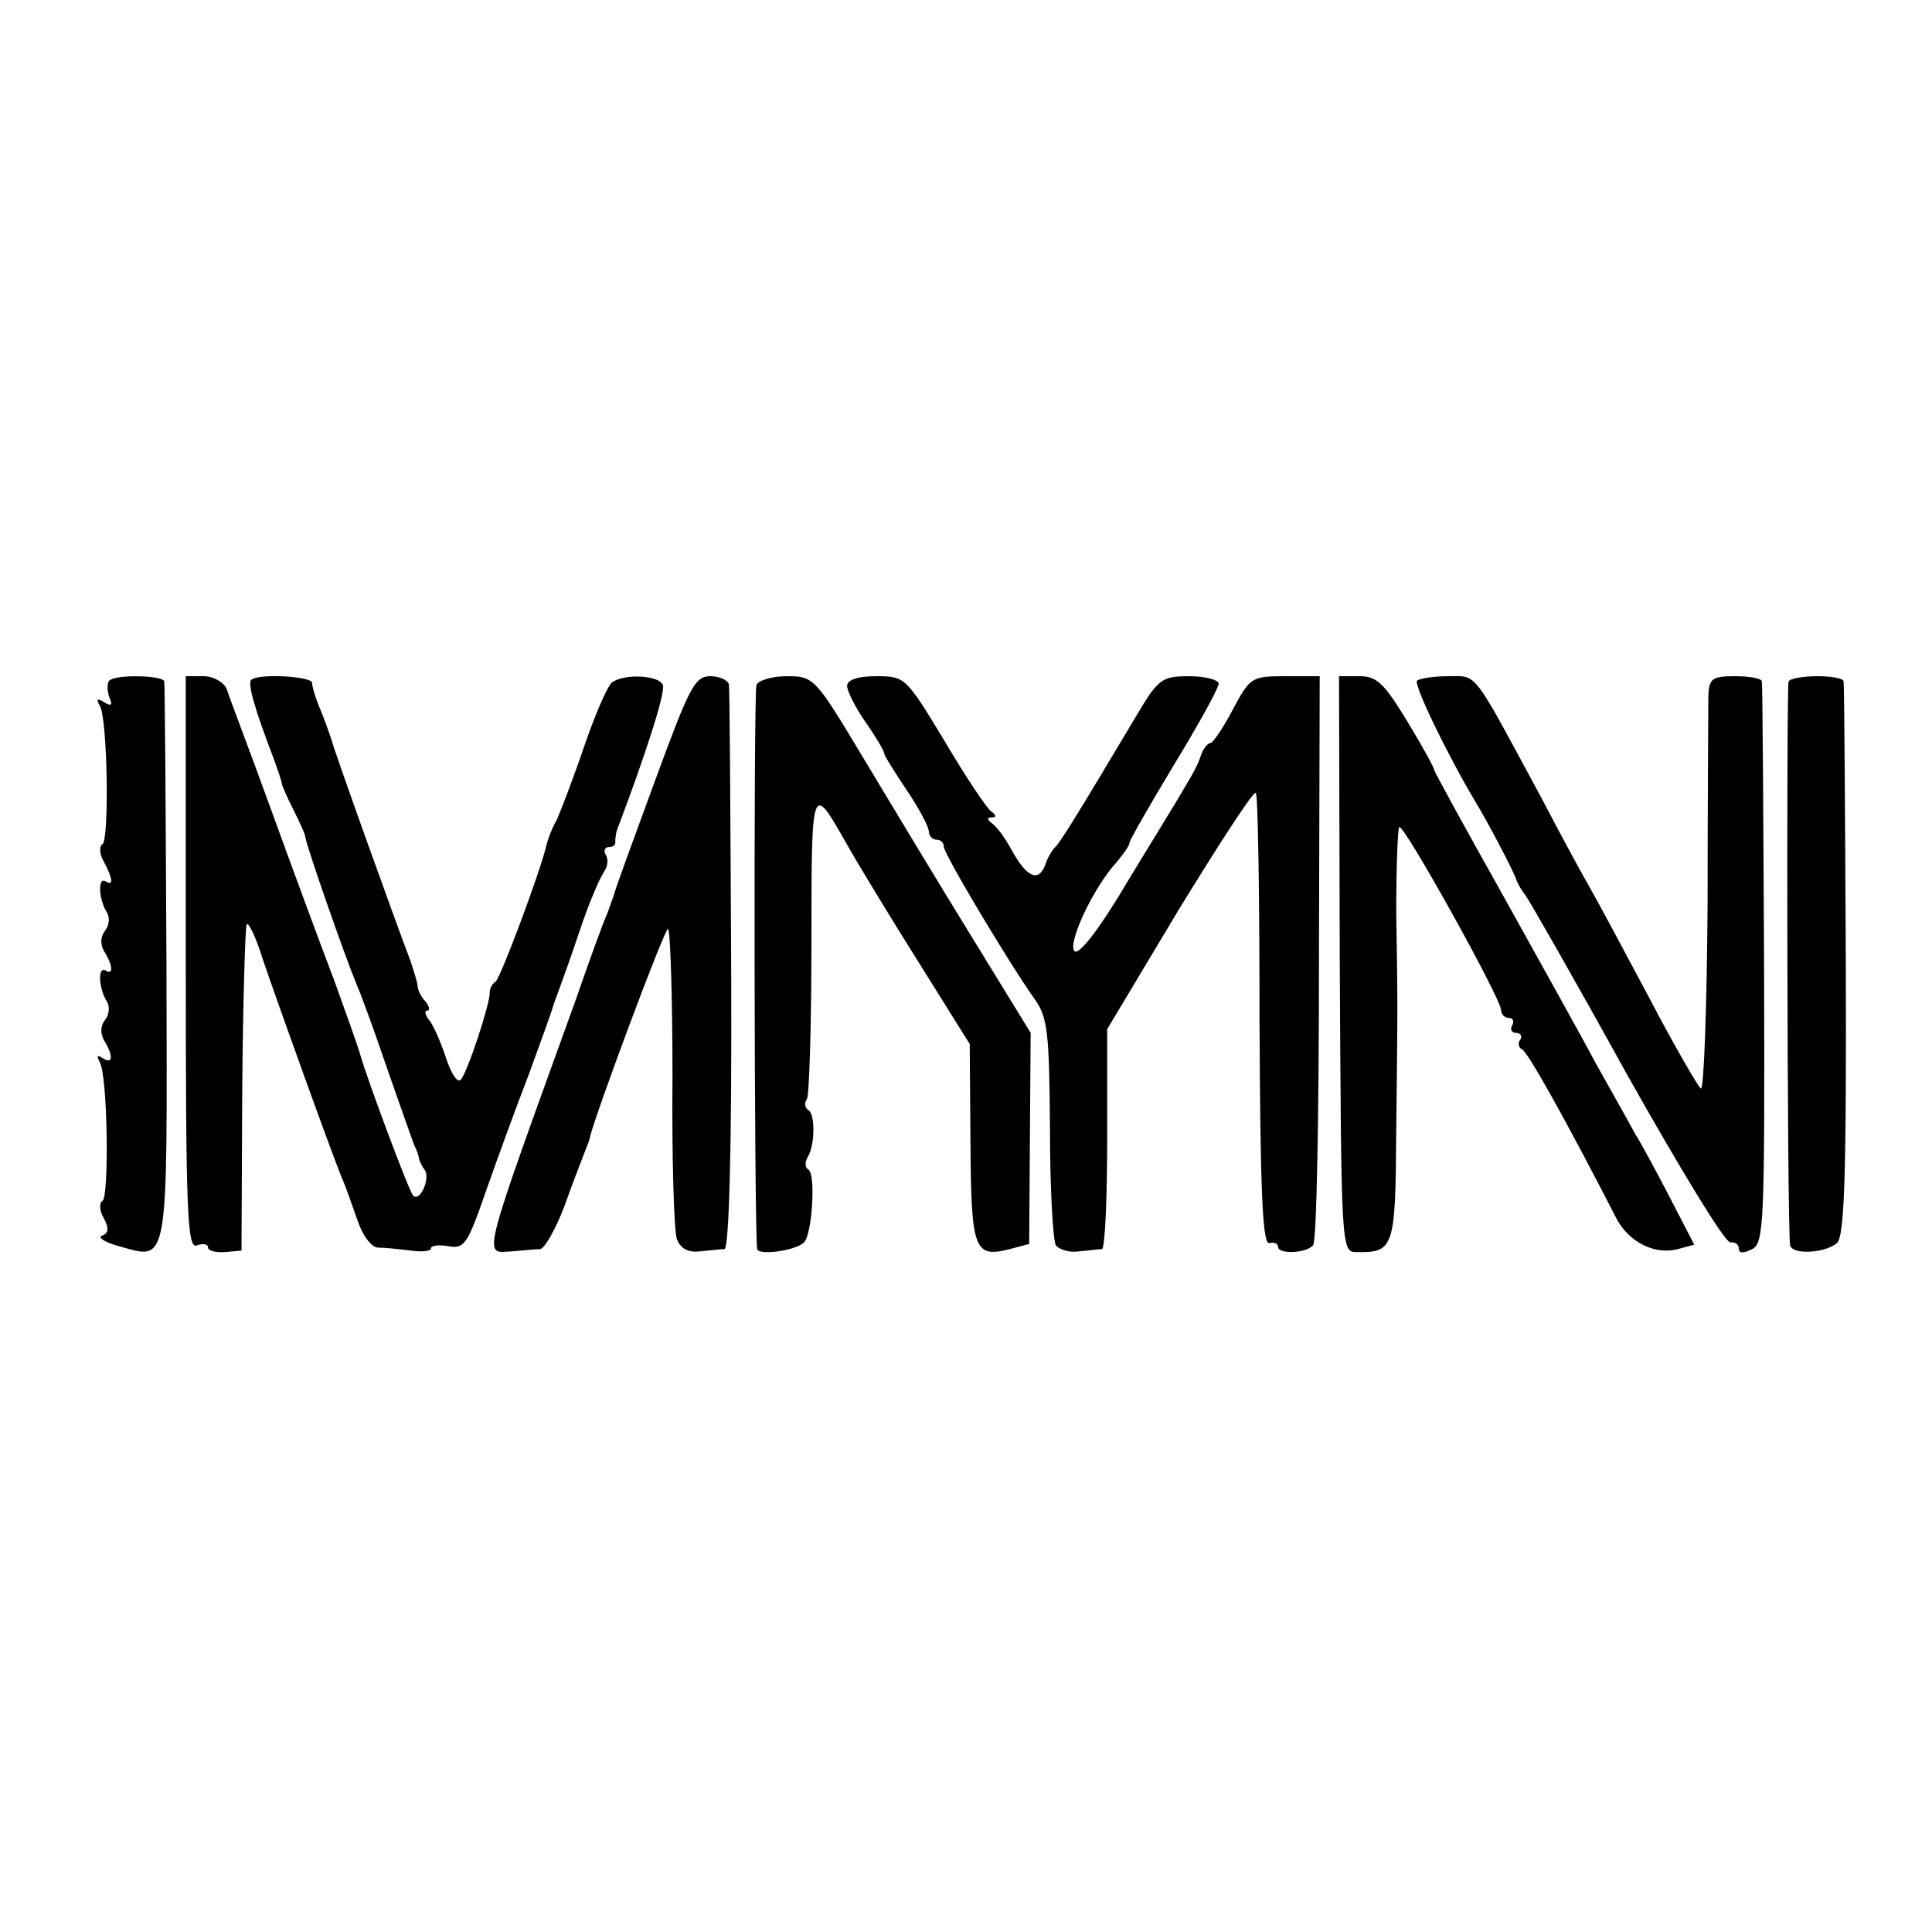 <?xml version="1.0" standalone="no"?>
<!DOCTYPE svg PUBLIC "-//W3C//DTD SVG 20010904//EN"
 "http://www.w3.org/TR/2001/REC-SVG-20010904/DTD/svg10.dtd">
<svg version="1.0" xmlns="http://www.w3.org/2000/svg"
 width="260pt" height="260pt" viewBox="0 0 260 260"
 preserveAspectRatio="xMidYMid meet">
<g transform="translate(0,260) scale(0.1,-0.1)"
fill="#000000" stroke="none">
<path d="M147 1684 c-3 -3 -3 -13 0 -22 5 -11 3 -13 -7 -7 -9 6 -11 4 -6 -4
11 -17 13 -181 4 -187 -5 -3 -4 -14 2 -24 12 -23 13 -33 2 -26 -11 6 -9 -25 2
-42 4 -7 3 -18 -3 -25 -6 -8 -6 -18 -1 -27 12 -19 13 -33 2 -26 -11 6 -9 -25
2 -42 4 -7 3 -18 -3 -25 -6 -8 -6 -18 -1 -27 13 -21 12 -33 -2 -24 -7 5 -8 3
-4 -5 11 -17 13 -181 4 -187 -5 -3 -4 -14 2 -24 7 -13 6 -20 -3 -23 -6 -2 4
-9 23 -14 68 -19 65 -33 64 380 -1 205 -2 375 -3 380 -1 8 -65 10 -74 1z"/>
<path d="M250 1304 c0 -339 2 -385 15 -380 8 3 15 2 15 -3 0 -4 10 -7 23 -6
l22 2 1 217 c1 119 4 219 6 222 3 3 13 -19 22 -48 19 -56 92 -259 106 -293 5
-11 14 -37 21 -57 7 -21 19 -37 28 -37 9 0 28 -2 44 -4 15 -2 27 -1 27 3 0 4
11 5 23 3 22 -4 26 2 51 74 15 43 41 114 58 158 16 44 31 85 32 90 2 6 6 17 9
25 3 8 16 44 28 80 12 36 27 70 32 77 5 7 6 17 2 23 -3 5 -1 10 4 10 6 0 10 3
9 8 0 4 1 14 5 22 34 90 63 178 59 188 -4 13 -50 16 -68 4 -6 -4 -23 -43 -38
-87 -15 -44 -32 -88 -37 -99 -6 -10 -12 -26 -14 -35 -9 -37 -61 -176 -68 -182
-5 -3 -8 -10 -8 -15 1 -13 -30 -108 -39 -117 -4 -5 -13 8 -20 30 -7 21 -17 44
-23 51 -5 6 -6 12 -2 12 4 0 3 6 -3 13 -6 6 -10 16 -10 20 0 4 -5 20 -10 35
-17 44 -104 286 -106 297 -2 6 -8 23 -14 38 -7 16 -12 33 -12 38 0 9 -73 13
-82 4 -5 -5 5 -40 30 -105 5 -14 10 -28 11 -33 0 -4 8 -21 16 -37 8 -16 16
-33 16 -37 3 -16 52 -157 69 -198 5 -11 23 -60 40 -110 17 -49 34 -97 37 -105
4 -8 7 -17 7 -20 1 -3 4 -10 8 -15 7 -12 -7 -43 -16 -34 -5 4 -62 157 -71 189
-2 8 -18 53 -35 100 -18 47 -56 150 -85 230 -29 80 -57 153 -60 163 -4 9 -18
17 -31 17 l-24 0 0 -386z"/>
<path d="M881 1548 c-29 -79 -54 -147 -55 -153 -2 -5 -6 -17 -9 -25 -4 -8 -23
-60 -42 -115 -130 -360 -125 -341 -86 -339 14 1 31 3 38 3 6 1 21 27 33 59 11
31 24 64 27 72 3 8 7 17 7 20 7 30 100 280 105 280 3 0 6 -90 6 -199 -1 -110
2 -208 6 -219 5 -12 15 -18 31 -16 12 1 28 3 33 3 6 1 10 132 9 374 -1 204 -2
378 -3 385 0 6 -12 12 -25 12 -21 0 -28 -14 -75 -142z"/>
<path d="M1018 1678 c-4 -11 -3 -742 1 -759 2 -9 52 -2 63 9 11 11 16 92 6 98
-5 3 -5 10 -1 17 10 16 10 58 1 63 -5 3 -6 10 -2 15 3 5 6 100 6 210 0 216 0
217 47 134 14 -25 57 -96 96 -158 l70 -112 1 -133 c1 -145 5 -155 53 -143 l26
7 1 142 1 142 -81 132 c-45 73 -110 181 -146 241 -63 105 -65 107 -101 107
-21 0 -39 -6 -41 -12z"/>
<path d="M1140 1677 c0 -7 11 -29 25 -49 14 -20 25 -39 25 -42 0 -3 14 -25 30
-49 17 -25 30 -50 30 -56 0 -6 5 -11 10 -11 6 0 10 -4 10 -9 0 -10 86 -154
122 -205 18 -25 20 -44 21 -175 0 -80 4 -151 8 -157 5 -6 19 -10 31 -8 13 1
26 3 31 3 4 1 7 67 7 149 l0 147 97 162 c54 88 100 159 103 156 3 -2 5 -140 5
-306 1 -230 4 -301 13 -300 7 2 12 -1 12 -5 0 -10 37 -9 47 2 5 4 8 178 8 387
l1 379 -47 0 c-45 0 -47 -2 -70 -45 -13 -25 -27 -45 -30 -45 -4 0 -10 -8 -13
-17 -3 -10 -12 -27 -19 -38 -6 -11 -41 -68 -77 -127 -40 -68 -68 -104 -74 -98
-10 10 26 87 57 120 9 11 17 22 17 26 0 3 27 50 60 105 33 54 60 103 60 109 0
5 -18 10 -39 10 -37 0 -42 -3 -71 -52 -81 -136 -104 -173 -110 -178 -3 -3 -10
-13 -13 -23 -9 -25 -25 -18 -45 18 -9 17 -21 33 -27 37 -7 5 -7 8 0 8 6 0 6 3
-1 8 -6 4 -34 46 -63 95 -52 86 -53 87 -92 87 -25 0 -39 -5 -39 -13z"/>
<path d="M1803 1303 c2 -381 2 -388 22 -388 51 -1 53 5 54 162 2 181 2 165 0
296 0 60 2 111 4 114 6 5 137 -231 137 -246 0 -6 5 -11 11 -11 5 0 7 -4 4 -10
-3 -5 -1 -10 5 -10 6 0 9 -4 6 -9 -4 -5 -2 -11 2 -13 7 -2 56 -89 128 -229 17
-31 51 -48 82 -40 l22 6 -31 60 c-17 33 -39 74 -49 90 -9 17 -33 59 -53 95
-19 36 -76 138 -126 228 -50 89 -91 164 -91 166 0 3 -16 32 -36 65 -31 51 -41
61 -64 61 l-28 0 1 -387z"/>
<path d="M1907 1684 c-5 -5 41 -100 78 -162 17 -28 53 -96 56 -107 2 -5 7 -14
12 -20 4 -5 66 -113 136 -240 71 -126 133 -229 140 -227 6 1 11 -3 11 -8 0 -7
6 -7 18 -1 16 8 17 35 16 383 -1 205 -2 376 -3 381 0 4 -17 7 -36 7 -31 0 -35
-3 -36 -27 0 -16 -1 -141 -1 -280 -1 -139 -5 -250 -9 -248 -4 3 -36 58 -70
123 -34 64 -71 133 -82 152 -11 19 -39 71 -62 115 -95 176 -86 165 -126 165
-20 0 -38 -3 -42 -6z"/>
<path d="M2407 1683 c-3 -7 -2 -730 2 -758 1 -14 46 -12 63 2 10 9 13 86 12
380 -1 202 -2 371 -3 376 0 4 -16 7 -35 7 -19 0 -37 -3 -39 -7z"/>
</g>
</svg>
